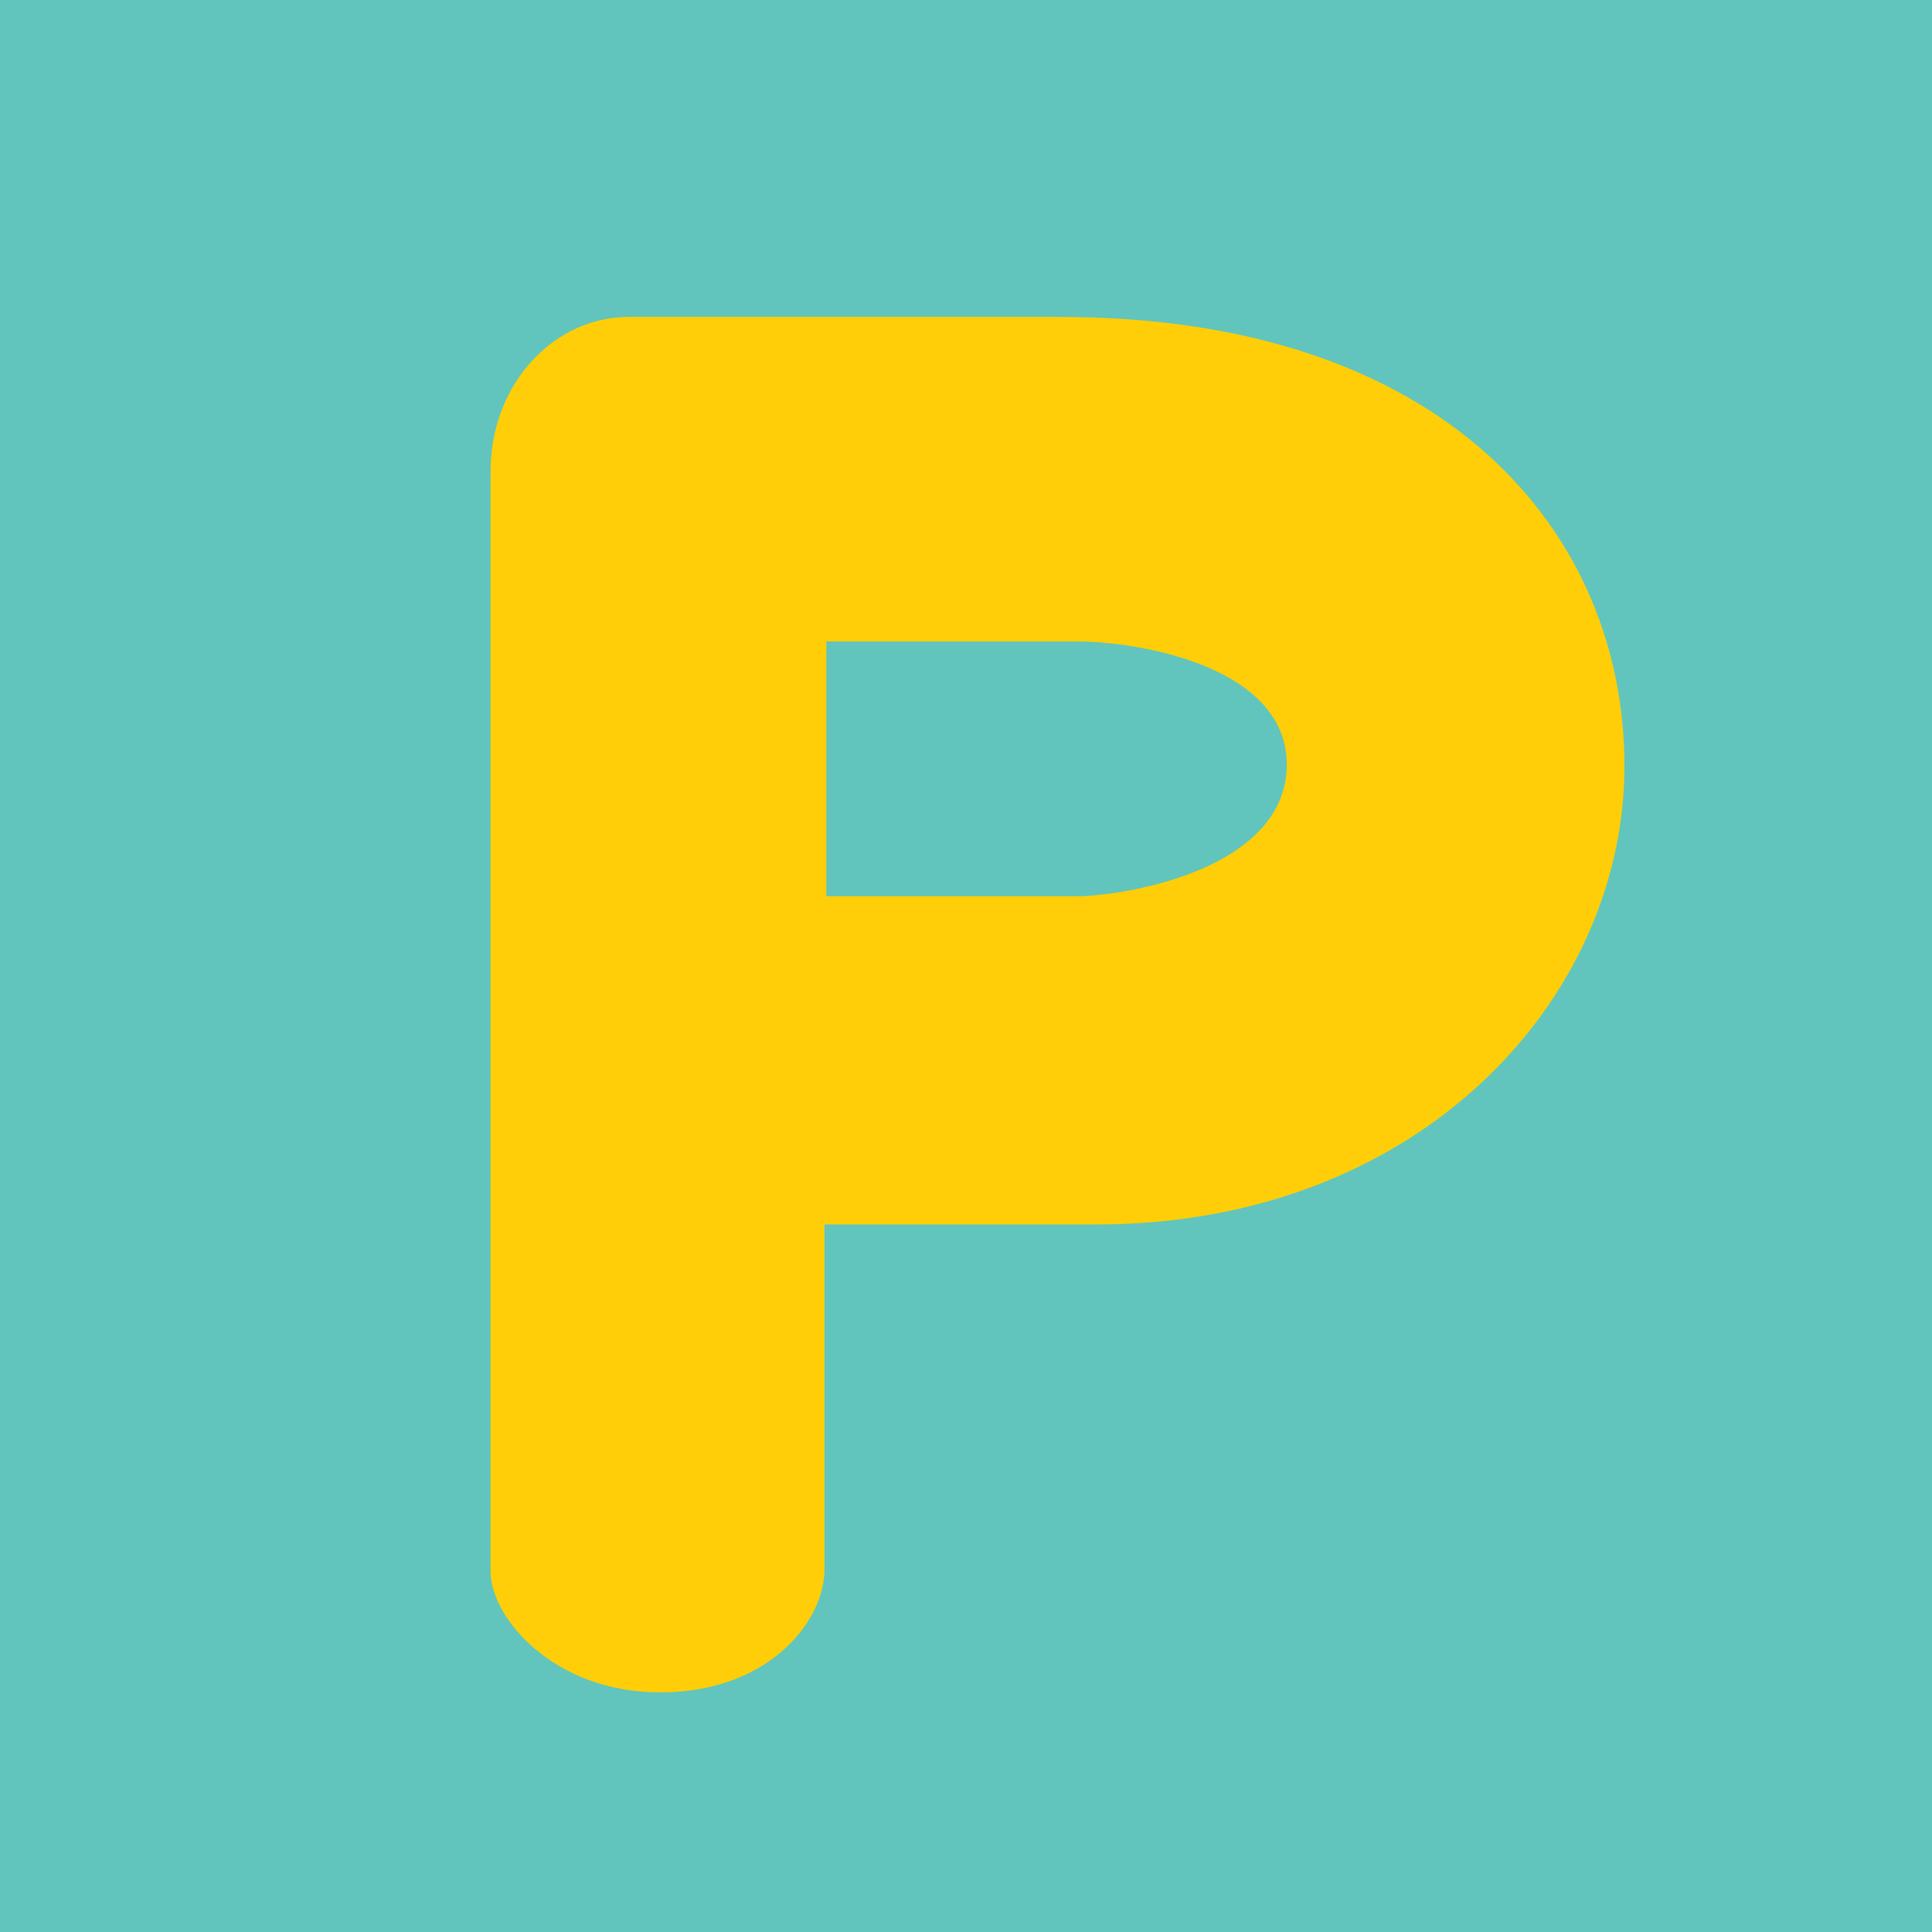 <svg xmlns="http://www.w3.org/2000/svg" version="1.1" xmlns:xlink="http://www.w3.org/1999/xlink" width="512" height="512"><svg width="512" height="512" viewBox="0 0 512 512" fill="none" xmlns="http://www.w3.org/2000/svg">
<rect width="512" height="512" fill="#61C5BD"></rect>
<path d="M281 84C383.5 84 430.5 141.5 430.5 203C430.5 264.5 376.5 324.5 290.5 324.5H218.5V416.5C218 430.5 203 448.5 175 448.5C146.5 448.5 130 428.5 130 416.5V125C130 101.5 147 84 166.5 84H281ZM219 237.5H287C304.833 236.5 340.6 228.2 341 203C341.4 177.8 305.167 170.5 287 170H219V237.5Z" fill="#FFCE08"></path>
</svg><style>@media (prefers-color-scheme: light) { :root { filter: none; } }
@media (prefers-color-scheme: dark) { :root { filter: none; } }
</style></svg>